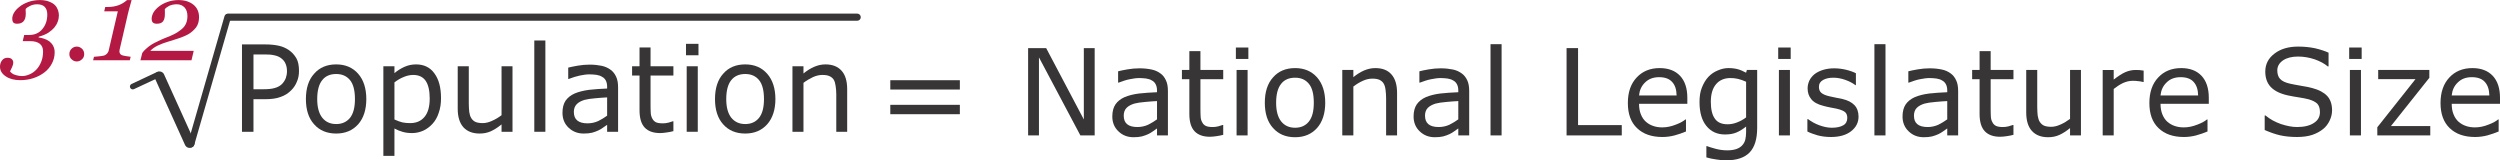 <?xml version="1.0" encoding="UTF-8"?>
<!DOCTYPE svg PUBLIC "-//W3C//DTD SVG 1.1//EN" "http://www.w3.org/Graphics/SVG/1.1/DTD/svg11.dtd">
<!-- Creator: CorelDRAW -->
<svg xmlns="http://www.w3.org/2000/svg" xml:space="preserve" width="530px" height="34px" version="1.1" style="shape-rendering:geometricPrecision; text-rendering:geometricPrecision; image-rendering:optimizeQuality; fill-rule:evenodd; clip-rule:evenodd"
viewBox="0 0 426.68 27.33"
 xmlns:xlink="http://www.w3.org/1999/xlink"
 xmlns:xodm="http://www.corel.com/coreldraw/odm/2003">
 <defs>
  <style type="text/css">
   <![CDATA[
    .fil0 {fill:#373535;fill-rule:nonzero}
    .fil1 {fill:#B31942;fill-rule:nonzero}
   ]]>
  </style>
 </defs>
 <g id="Layer_x0020_1">
  <path class="fil0" d="M163.82 15.26l-11.87 0 0 -1.59 11.87 0 0 1.59zm0 4.21l-11.87 0 0 -1.6 11.87 0 0 1.6z"/>
  <polygon id="1" class="fil0" points="186.83,23.09 184.39,23.09 177.32,9.77 177.32,23.09 175.47,23.09 175.47,8.19 178.55,8.19 184.98,20.37 184.98,8.19 186.83,8.19 "/>
  <path id="2" class="fil0" d="M199.33 23.09l-1.86 0 0 -1.19c-0.17,0.11 -0.39,0.27 -0.68,0.48 -0.29,0.2 -0.55,0.37 -0.82,0.49 -0.33,0.14 -0.68,0.29 -1.09,0.39 -0.41,0.1 -0.88,0.14 -1.43,0.14 -1,0 -1.87,-0.33 -2.56,-1 -0.7,-0.66 -1.05,-1.52 -1.05,-2.54 0,-0.87 0.19,-1.54 0.54,-2.07 0.36,-0.52 0.88,-0.93 1.55,-1.23 0.7,-0.29 1.5,-0.5 2.46,-0.62 0.95,-0.1 1.97,-0.18 3.08,-0.22l0 -0.31c0,-0.41 -0.09,-0.78 -0.23,-1.05 -0.14,-0.28 -0.37,-0.51 -0.65,-0.65 -0.27,-0.17 -0.58,-0.27 -0.97,-0.33 -0.37,-0.04 -0.76,-0.08 -1.17,-0.08 -0.49,0 -1.04,0.08 -1.64,0.2 -0.61,0.12 -1.23,0.33 -1.88,0.58l-0.1 0 0 -1.93c0.37,-0.1 0.9,-0.21 1.59,-0.33 0.7,-0.12 1.38,-0.18 2.05,-0.18 0.78,0 1.48,0.08 2.05,0.2 0.6,0.12 1.09,0.35 1.52,0.66 0.43,0.3 0.74,0.71 0.96,1.21 0.23,0.47 0.33,1.08 0.33,1.8l0 7.58zm-1.86 -2.74l0 -3.12c-0.58,0.02 -1.25,0.08 -2.03,0.15 -0.78,0.06 -1.4,0.16 -1.85,0.28 -0.53,0.17 -0.98,0.39 -1.31,0.72 -0.33,0.33 -0.49,0.78 -0.49,1.33 0,0.66 0.18,1.13 0.57,1.46 0.39,0.33 0.99,0.49 1.77,0.49 0.65,0 1.27,-0.14 1.82,-0.39 0.53,-0.27 1.05,-0.57 1.52,-0.92z"/>
  <path id="3" class="fil0" d="M208.77 22.99c-0.37,0.1 -0.75,0.17 -1.16,0.23 -0.41,0.06 -0.78,0.1 -1.11,0.1 -1.15,0 -2.01,-0.31 -2.6,-0.92 -0.6,-0.62 -0.91,-1.6 -0.91,-2.95l0 -5.95 -1.27 0 0 -1.58 1.27 0 0 -3.21 1.89 0 0 3.21 3.89 0 0 1.58 -3.89 0 0 5.08c0,0.6 0.02,1.05 0.04,1.38 0.02,0.35 0.12,0.65 0.29,0.94 0.14,0.27 0.35,0.45 0.59,0.57 0.27,0.13 0.66,0.19 1.19,0.19 0.31,0 0.62,-0.04 0.94,-0.12 0.35,-0.11 0.58,-0.17 0.74,-0.23l0.1 0 0 1.68z"/>
  <path id="4" class="fil0" d="M213.06 10.04l-2.13 0 0 -1.95 2.13 0 0 1.95zm-0.13 13.05l-1.88 0 0 -11.17 1.88 0 0 11.17z"/>
  <path id="5" class="fil0" d="M226.18 17.52c0,1.8 -0.47,3.26 -1.39,4.3 -0.94,1.05 -2.19,1.58 -3.75,1.58 -1.58,0 -2.85,-0.53 -3.77,-1.58 -0.95,-1.04 -1.4,-2.5 -1.4,-4.3 0,-1.83 0.45,-3.28 1.4,-4.33 0.92,-1.06 2.19,-1.59 3.77,-1.59 1.56,0 2.81,0.53 3.75,1.59 0.92,1.05 1.39,2.5 1.39,4.33zm-1.95 0c0,-1.46 -0.26,-2.54 -0.84,-3.24 -0.57,-0.7 -1.35,-1.04 -2.35,-1.04 -1.03,0 -1.83,0.34 -2.38,1.04 -0.57,0.7 -0.86,1.78 -0.86,3.24 0,1.39 0.29,2.46 0.86,3.18 0.57,0.71 1.35,1.08 2.38,1.08 1,0 1.78,-0.35 2.35,-1.06 0.58,-0.72 0.84,-1.79 0.84,-3.2z"/>
  <path id="6" class="fil0" d="M238.44 23.09l-1.87 0 0 -6.37c0,-0.51 -0.04,-0.98 -0.1,-1.44 -0.06,-0.45 -0.16,-0.79 -0.33,-1.06 -0.16,-0.27 -0.41,-0.47 -0.71,-0.62 -0.31,-0.14 -0.72,-0.2 -1.23,-0.2 -0.52,0 -1.05,0.12 -1.6,0.37 -0.58,0.26 -1.11,0.59 -1.62,0.98l0 8.34 -1.89 0 0 -11.17 1.89 0 0 1.23c0.59,-0.49 1.19,-0.86 1.82,-1.14 0.64,-0.27 1.27,-0.41 1.93,-0.41 1.21,0 2.13,0.36 2.77,1.1 0.63,0.72 0.94,1.77 0.94,3.14l0 7.25z"/>
  <path id="7" class="fil0" d="M250.75 23.09l-1.86 0 0 -1.19c-0.17,0.11 -0.39,0.27 -0.68,0.48 -0.29,0.2 -0.55,0.37 -0.82,0.49 -0.33,0.14 -0.67,0.29 -1.08,0.39 -0.41,0.1 -0.89,0.14 -1.44,0.14 -1,0 -1.86,-0.33 -2.56,-1 -0.7,-0.66 -1.05,-1.52 -1.05,-2.54 0,-0.87 0.19,-1.54 0.54,-2.07 0.37,-0.52 0.88,-0.93 1.55,-1.23 0.7,-0.29 1.5,-0.5 2.46,-0.62 0.95,-0.1 1.97,-0.18 3.08,-0.22l0 -0.31c0,-0.41 -0.08,-0.78 -0.23,-1.05 -0.14,-0.28 -0.37,-0.51 -0.65,-0.65 -0.27,-0.17 -0.58,-0.27 -0.97,-0.33 -0.37,-0.04 -0.75,-0.08 -1.16,-0.08 -0.5,0 -1.05,0.08 -1.64,0.2 -0.62,0.12 -1.23,0.33 -1.89,0.58l-0.1 0 0 -1.93c0.37,-0.1 0.9,-0.21 1.6,-0.33 0.69,-0.12 1.37,-0.18 2.05,-0.18 0.77,0 1.47,0.08 2.05,0.2 0.59,0.12 1.08,0.35 1.51,0.66 0.43,0.3 0.74,0.71 0.97,1.21 0.22,0.47 0.32,1.08 0.32,1.8l0 7.58zm-1.86 -2.74l0 -3.12c-0.58,0.02 -1.25,0.08 -2.03,0.15 -0.78,0.06 -1.39,0.16 -1.85,0.28 -0.53,0.17 -0.98,0.39 -1.31,0.72 -0.33,0.33 -0.49,0.78 -0.49,1.33 0,0.66 0.19,1.13 0.57,1.46 0.39,0.33 0.99,0.49 1.77,0.49 0.65,0 1.27,-0.14 1.82,-0.39 0.53,-0.27 1.05,-0.57 1.52,-0.92z"/>
  <polygon id="8" class="fil0" points="256.28,23.09 254.39,23.09 254.39,7.52 256.28,7.52 "/>
  <polygon id="9" class="fil0" points="276.79,23.09 267.37,23.09 267.37,8.19 269.33,8.19 269.33,21.33 276.79,21.33 "/>
  <path id="10" class="fil0" d="M287.98 17.7l-8.24 0c0,0.68 0.1,1.29 0.31,1.79 0.2,0.51 0.49,0.94 0.86,1.27 0.34,0.3 0.75,0.55 1.23,0.71 0.47,0.17 1,0.25 1.57,0.25 0.76,0 1.52,-0.16 2.3,-0.47 0.78,-0.29 1.31,-0.6 1.64,-0.88l0.1 0 0 2.05c-0.63,0.26 -1.27,0.49 -1.95,0.67 -0.65,0.17 -1.35,0.27 -2.07,0.27 -1.86,0 -3.3,-0.51 -4.34,-1.52 -1.05,-1 -1.56,-2.42 -1.56,-4.28 0,-1.82 0.49,-3.28 1.5,-4.35 0.98,-1.06 2.29,-1.61 3.93,-1.61 1.5,0 2.67,0.45 3.49,1.33 0.82,0.88 1.23,2.13 1.23,3.75l0 1.02zm-1.83 -1.43c-0.02,-1.01 -0.26,-1.76 -0.76,-2.3 -0.49,-0.55 -1.23,-0.82 -2.23,-0.82 -1,0 -1.8,0.31 -2.4,0.91 -0.61,0.59 -0.94,1.33 -1.02,2.21l6.41 0z"/>
  <path id="11" class="fil0" d="M299.9 21.82c0,1.89 -0.43,3.28 -1.29,4.18 -0.86,0.89 -2.2,1.34 -3.98,1.34 -0.59,0 -1.17,-0.04 -1.74,-0.15 -0.55,-0.08 -1.11,-0.18 -1.66,-0.35l0 -1.92 0.1 0c0.31,0.12 0.78,0.26 1.46,0.45 0.67,0.18 1.33,0.27 2.01,0.27 0.63,0 1.16,-0.09 1.57,-0.23 0.43,-0.16 0.76,-0.37 0.99,-0.64 0.24,-0.26 0.41,-0.57 0.51,-0.94 0.08,-0.37 0.14,-0.78 0.14,-1.23l0 -1.02c-0.57,0.45 -1.1,0.78 -1.62,1 -0.53,0.23 -1.18,0.35 -1.98,0.35 -1.34,0 -2.4,-0.49 -3.18,-1.46 -0.78,-0.96 -1.17,-2.31 -1.17,-4.07 0,-0.97 0.12,-1.79 0.41,-2.48 0.27,-0.7 0.64,-1.32 1.09,-1.81 0.45,-0.47 0.96,-0.84 1.6,-1.1 0.61,-0.27 1.23,-0.41 1.84,-0.41 0.66,0 1.19,0.08 1.62,0.2 0.45,0.12 0.9,0.33 1.39,0.59l0.13 -0.47 1.76 0 0 9.9zm-1.89 -1.8l0 -6.09c-0.49,-0.22 -0.96,-0.39 -1.39,-0.49 -0.43,-0.1 -0.86,-0.14 -1.29,-0.14 -1.03,0 -1.85,0.35 -2.44,1.04 -0.6,0.7 -0.9,1.7 -0.9,3.01 0,1.26 0.22,2.22 0.67,2.85 0.43,0.66 1.17,0.99 2.2,0.99 0.53,0 1.08,-0.1 1.64,-0.33 0.55,-0.21 1.04,-0.49 1.51,-0.84z"/>
  <path id="12" class="fil0" d="M305.62 10.04l-2.13 0 0 -1.95 2.13 0 0 1.95zm-0.13 13.05l-1.88 0 0 -11.17 1.88 0 0 11.17z"/>
  <path id="13" class="fil0" d="M317.2 19.88c0,1.02 -0.43,1.84 -1.27,2.5 -0.84,0.65 -1.98,0.98 -3.44,0.98 -0.84,0 -1.6,-0.1 -2.3,-0.29 -0.67,-0.2 -1.27,-0.41 -1.72,-0.65l0 -2.11 0.11 0c0.59,0.45 1.25,0.8 1.96,1.06 0.74,0.27 1.44,0.41 2.09,0.41 0.84,0 1.48,-0.14 1.95,-0.41 0.47,-0.26 0.7,-0.69 0.7,-1.27 0,-0.43 -0.13,-0.76 -0.37,-0.98 -0.27,-0.23 -0.74,-0.43 -1.48,-0.6 -0.26,-0.06 -0.61,-0.12 -1.04,-0.2 -0.43,-0.08 -0.82,-0.17 -1.17,-0.27 -0.98,-0.24 -1.68,-0.63 -2.09,-1.15 -0.41,-0.49 -0.62,-1.1 -0.62,-1.84 0,-0.47 0.11,-0.9 0.29,-1.31 0.19,-0.39 0.47,-0.76 0.86,-1.09 0.39,-0.31 0.86,-0.55 1.44,-0.74 0.57,-0.18 1.23,-0.28 1.92,-0.28 0.68,0 1.36,0.08 2.03,0.24 0.7,0.17 1.25,0.37 1.7,0.6l0 2.03 -0.08 0c-0.49,-0.37 -1.06,-0.66 -1.76,-0.91 -0.68,-0.24 -1.35,-0.36 -2.01,-0.36 -0.7,0 -1.27,0.12 -1.74,0.38 -0.49,0.27 -0.72,0.66 -0.72,1.19 0,0.45 0.14,0.8 0.43,1.03 0.29,0.24 0.74,0.43 1.35,0.57 0.35,0.08 0.74,0.17 1.17,0.25 0.43,0.08 0.8,0.16 1.09,0.22 0.86,0.21 1.54,0.54 2.01,1.03 0.47,0.49 0.71,1.15 0.71,1.97z"/>
  <polygon id="14" class="fil0" points="321.8,23.09 319.91,23.09 319.91,7.52 321.8,7.52 "/>
  <path id="15" class="fil0" d="M334.2 23.09l-1.86 0 0 -1.19c-0.17,0.11 -0.39,0.27 -0.68,0.48 -0.29,0.2 -0.55,0.37 -0.82,0.49 -0.33,0.14 -0.68,0.29 -1.09,0.39 -0.41,0.1 -0.88,0.14 -1.43,0.14 -1,0 -1.87,-0.33 -2.56,-1 -0.7,-0.66 -1.05,-1.52 -1.05,-2.54 0,-0.87 0.19,-1.54 0.54,-2.07 0.36,-0.52 0.88,-0.93 1.55,-1.23 0.7,-0.29 1.5,-0.5 2.46,-0.62 0.95,-0.1 1.97,-0.18 3.08,-0.22l0 -0.31c0,-0.41 -0.08,-0.78 -0.23,-1.05 -0.14,-0.28 -0.37,-0.51 -0.65,-0.65 -0.27,-0.17 -0.58,-0.27 -0.97,-0.33 -0.37,-0.04 -0.76,-0.08 -1.17,-0.08 -0.49,0 -1.04,0.08 -1.64,0.2 -0.61,0.12 -1.23,0.33 -1.88,0.58l-0.1 0 0 -1.93c0.37,-0.1 0.9,-0.21 1.6,-0.33 0.69,-0.12 1.37,-0.18 2.04,-0.18 0.78,0 1.48,0.08 2.05,0.2 0.6,0.12 1.09,0.35 1.52,0.66 0.43,0.3 0.74,0.71 0.96,1.21 0.23,0.47 0.33,1.08 0.33,1.8l0 7.58zm-1.86 -2.74l0 -3.12c-0.58,0.02 -1.25,0.08 -2.03,0.15 -0.78,0.06 -1.4,0.16 -1.85,0.28 -0.53,0.17 -0.98,0.39 -1.31,0.72 -0.33,0.33 -0.49,0.78 -0.49,1.33 0,0.66 0.18,1.13 0.57,1.46 0.39,0.33 0.99,0.49 1.77,0.49 0.65,0 1.27,-0.14 1.82,-0.39 0.53,-0.27 1.05,-0.57 1.52,-0.92z"/>
  <path id="16" class="fil0" d="M343.64 22.99c-0.36,0.1 -0.75,0.17 -1.16,0.23 -0.41,0.06 -0.78,0.1 -1.11,0.1 -1.15,0 -2.01,-0.31 -2.6,-0.92 -0.6,-0.62 -0.91,-1.6 -0.91,-2.95l0 -5.95 -1.27 0 0 -1.58 1.27 0 0 -3.21 1.89 0 0 3.21 3.89 0 0 1.58 -3.89 0 0 5.08c0,0.6 0.02,1.05 0.04,1.38 0.02,0.35 0.12,0.65 0.29,0.94 0.14,0.27 0.35,0.45 0.59,0.57 0.27,0.13 0.66,0.19 1.19,0.19 0.31,0 0.62,-0.04 0.94,-0.12 0.35,-0.11 0.58,-0.17 0.74,-0.23l0.1 0 0 1.68z"/>
  <path id="17" class="fil0" d="M355.16 23.09l-1.86 0 0 -1.25c-0.64,0.52 -1.25,0.91 -1.83,1.17 -0.59,0.27 -1.23,0.39 -1.92,0.39 -1.17,0 -2.09,-0.35 -2.75,-1.06 -0.66,-0.72 -0.98,-1.79 -0.98,-3.16l0 -7.26 1.88 0 0 6.36c0,0.57 0.04,1.04 0.08,1.45 0.07,0.41 0.17,0.76 0.35,1.05 0.19,0.28 0.41,0.49 0.7,0.63 0.29,0.13 0.7,0.21 1.25,0.21 0.49,0 1.02,-0.12 1.6,-0.39 0.57,-0.25 1.11,-0.58 1.62,-0.96l0 -8.35 1.86 0 0 11.17z"/>
  <path id="18" class="fil0" d="M365.86 13.97l-0.1 0c-0.29,-0.08 -0.56,-0.12 -0.82,-0.14 -0.27,-0.04 -0.58,-0.06 -0.95,-0.06 -0.57,0 -1.12,0.14 -1.68,0.39 -0.53,0.26 -1.04,0.59 -1.56,1l0 7.93 -1.88 0 0 -11.17 1.88 0 0 1.64c0.76,-0.59 1.42,-1.02 1.99,-1.27 0.56,-0.24 1.15,-0.37 1.75,-0.37 0.32,0 0.55,0 0.69,0.02 0.17,0.02 0.37,0.05 0.68,0.09l0 1.94z"/>
  <path id="19" class="fil0" d="M376.98 17.7l-8.24 0c0,0.68 0.11,1.29 0.31,1.79 0.21,0.51 0.49,0.94 0.86,1.27 0.35,0.3 0.76,0.55 1.23,0.71 0.47,0.17 1.01,0.25 1.58,0.25 0.76,0 1.52,-0.16 2.3,-0.47 0.78,-0.29 1.31,-0.6 1.64,-0.88l0.1 0 0 2.05c-0.64,0.26 -1.27,0.49 -1.95,0.67 -0.65,0.17 -1.35,0.27 -2.07,0.27 -1.86,0 -3.3,-0.51 -4.34,-1.52 -1.05,-1 -1.56,-2.42 -1.56,-4.28 0,-1.82 0.49,-3.28 1.5,-4.35 0.98,-1.06 2.29,-1.61 3.93,-1.61 1.5,0 2.66,0.45 3.48,1.33 0.82,0.88 1.23,2.13 1.23,3.75l0 1.02zm-1.82 -1.43c-0.02,-1.01 -0.27,-1.76 -0.76,-2.3 -0.49,-0.55 -1.23,-0.82 -2.23,-0.82 -1.01,0 -1.81,0.31 -2.4,0.91 -0.62,0.59 -0.94,1.33 -1.03,2.21l6.42 0z"/>
  <path id="20" class="fil0" d="M398.02 18.83c0,0.59 -0.15,1.17 -0.41,1.72 -0.27,0.58 -0.64,1.07 -1.13,1.46 -0.53,0.43 -1.17,0.76 -1.87,1 -0.71,0.23 -1.57,0.35 -2.58,0.35 -1.06,0 -2.03,-0.1 -2.89,-0.29 -0.86,-0.2 -1.72,-0.51 -2.62,-0.9l0 -2.48 0.14 0c0.76,0.64 1.64,1.11 2.63,1.46 0.98,0.32 1.9,0.51 2.76,0.51 1.23,0 2.2,-0.25 2.87,-0.7 0.7,-0.45 1.03,-1.06 1.03,-1.84 0,-0.66 -0.17,-1.15 -0.47,-1.46 -0.33,-0.31 -0.82,-0.55 -1.48,-0.74 -0.51,-0.12 -1.05,-0.24 -1.64,-0.32 -0.57,-0.09 -1.19,-0.19 -1.84,-0.33 -1.34,-0.29 -2.3,-0.76 -2.96,-1.44 -0.63,-0.67 -0.94,-1.55 -0.94,-2.64 0,-1.25 0.53,-2.28 1.58,-3.07 1.04,-0.8 2.4,-1.19 4.02,-1.19 1.04,0 2,0.1 2.87,0.28 0.88,0.21 1.66,0.45 2.33,0.76l0 2.34 -0.14 0c-0.58,-0.49 -1.31,-0.88 -2.24,-1.21 -0.92,-0.31 -1.88,-0.47 -2.84,-0.47 -1.05,0 -1.91,0.22 -2.55,0.65 -0.65,0.45 -0.98,1.03 -0.98,1.71 0,0.63 0.16,1.12 0.49,1.47 0.31,0.35 0.88,0.62 1.68,0.8 0.43,0.1 1.05,0.21 1.83,0.35 0.8,0.12 1.45,0.26 2.01,0.41 1.1,0.29 1.94,0.74 2.5,1.33 0.55,0.59 0.84,1.41 0.84,2.48z"/>
  <path id="21" class="fil0" d="M403.07 10.04l-2.13 0 0 -1.95 2.13 0 0 1.95zm-0.12 13.05l-1.89 0 0 -11.17 1.89 0 0 11.17z"/>
  <polygon id="22" class="fil0" points="414.78,23.09 405.74,23.09 405.74,21.7 412.26,13.48 405.89,13.48 405.89,11.92 414.62,11.92 414.62,13.26 408.06,21.5 414.78,21.5 "/>
  <path id="23" class="fil0" d="M426.68 17.7l-8.24 0c0,0.68 0.1,1.29 0.31,1.79 0.2,0.51 0.49,0.94 0.86,1.27 0.35,0.3 0.76,0.55 1.23,0.71 0.47,0.17 1,0.25 1.58,0.25 0.76,0 1.51,-0.16 2.29,-0.47 0.78,-0.29 1.31,-0.6 1.64,-0.88l0.1 0 0 2.05c-0.63,0.26 -1.27,0.49 -1.94,0.67 -0.66,0.17 -1.36,0.27 -2.07,0.27 -1.87,0 -3.3,-0.51 -4.35,-1.52 -1.04,-1 -1.56,-2.42 -1.56,-4.28 0,-1.82 0.5,-3.28 1.5,-4.35 0.98,-1.06 2.3,-1.61 3.94,-1.61 1.49,0 2.66,0.45 3.48,1.33 0.82,0.88 1.23,2.13 1.23,3.75l0 1.02zm-1.82 -1.43c-0.02,-1.01 -0.27,-1.76 -0.76,-2.3 -0.49,-0.55 -1.23,-0.82 -2.24,-0.82 -1,0 -1.8,0.31 -2.39,0.91 -0.62,0.59 -0.95,1.33 -1.03,2.21l6.42 0z"/>
  <path class="fil0" d="M51.03 12.07c0,0.66 -0.1,1.27 -0.35,1.83 -0.22,0.57 -0.55,1.06 -0.96,1.47 -0.51,0.52 -1.11,0.91 -1.82,1.15 -0.7,0.27 -1.58,0.39 -2.65,0.39l-1.99 0 0 5.56 -1.96 0 0 -14.91 4.03 0c0.91,0 1.64,0.09 2.28,0.23 0.61,0.14 1.17,0.39 1.64,0.7 0.57,0.39 1,0.86 1.33,1.43 0.31,0.55 0.45,1.27 0.45,2.15zm-2.05 0.04c0,-0.51 -0.1,-0.96 -0.28,-1.33 -0.17,-0.39 -0.46,-0.69 -0.82,-0.94 -0.31,-0.21 -0.68,-0.35 -1.09,-0.43 -0.41,-0.1 -0.92,-0.14 -1.56,-0.14l-1.97 0 0 5.94 1.68 0c0.8,0 1.46,-0.06 1.95,-0.21 0.51,-0.14 0.9,-0.36 1.23,-0.67 0.31,-0.33 0.53,-0.68 0.66,-1.03 0.12,-0.35 0.2,-0.73 0.2,-1.19z"/>
  <path id="1" class="fil0" d="M62.52 16.89c0,1.8 -0.47,3.26 -1.39,4.3 -0.94,1.05 -2.19,1.58 -3.75,1.58 -1.58,0 -2.85,-0.53 -3.77,-1.58 -0.95,-1.04 -1.4,-2.5 -1.4,-4.3 0,-1.82 0.45,-3.28 1.4,-4.32 0.92,-1.07 2.19,-1.6 3.77,-1.6 1.56,0 2.81,0.53 3.75,1.6 0.92,1.04 1.39,2.5 1.39,4.32zm-1.94 0c0,-1.45 -0.27,-2.54 -0.84,-3.24 -0.58,-0.7 -1.36,-1.04 -2.36,-1.04 -1.03,0 -1.83,0.34 -2.38,1.04 -0.57,0.7 -0.86,1.79 -0.86,3.24 0,1.39 0.29,2.46 0.86,3.18 0.57,0.71 1.35,1.08 2.38,1.08 1,0 1.78,-0.35 2.36,-1.06 0.57,-0.72 0.84,-1.79 0.84,-3.2z"/>
  <path id="2" class="fil0" d="M75.27 16.75c0,0.9 -0.12,1.72 -0.39,2.48 -0.24,0.76 -0.61,1.39 -1.08,1.9 -0.46,0.49 -0.97,0.88 -1.56,1.15 -0.62,0.27 -1.23,0.41 -1.91,0.41 -0.57,0 -1.1,-0.06 -1.58,-0.2 -0.47,-0.13 -0.94,-0.31 -1.43,-0.58l0 4.67 -1.89 0 0 -15.29 1.89 0 0 1.17c0.51,-0.43 1.07,-0.78 1.68,-1.06 0.64,-0.29 1.29,-0.43 2.01,-0.43 1.35,0 2.4,0.51 3.13,1.53 0.76,1.03 1.13,2.42 1.13,4.25zm-1.93 0.04c0,-1.35 -0.24,-2.36 -0.69,-3.02 -0.47,-0.67 -1.17,-1 -2.13,-1 -0.54,0 -1.09,0.12 -1.62,0.35 -0.56,0.22 -1.07,0.53 -1.58,0.92l0 6.33c0.53,0.25 1,0.41 1.37,0.5 0.39,0.08 0.82,0.12 1.31,0.12 1.05,0 1.87,-0.35 2.46,-1.07 0.58,-0.69 0.88,-1.74 0.88,-3.13z"/>
  <path id="3" class="fil0" d="M87.47 22.47l-1.87 0 0 -1.26c-0.63,0.52 -1.25,0.91 -1.82,1.17 -0.6,0.27 -1.23,0.39 -1.93,0.39 -1.17,0 -2.09,-0.35 -2.75,-1.06 -0.65,-0.72 -0.98,-1.79 -0.98,-3.16l0 -7.26 1.89 0 0 6.36c0,0.57 0.04,1.04 0.08,1.45 0.06,0.41 0.16,0.76 0.35,1.05 0.18,0.29 0.41,0.49 0.69,0.63 0.29,0.13 0.7,0.21 1.25,0.21 0.5,0 1.03,-0.12 1.6,-0.39 0.58,-0.25 1.11,-0.57 1.62,-0.96l0 -8.35 1.87 0 0 11.18z"/>
  <polygon id="4" class="fil0" points="93.08,22.47 91.19,22.47 91.19,6.89 93.08,6.89 "/>
  <path id="5" class="fil0" d="M105.49 22.47l-1.87 0 0 -1.19c-0.16,0.1 -0.39,0.26 -0.68,0.47 -0.28,0.2 -0.55,0.37 -0.82,0.49 -0.32,0.14 -0.67,0.29 -1.08,0.39 -0.41,0.1 -0.88,0.14 -1.44,0.14 -1,0 -1.86,-0.33 -2.56,-1 -0.7,-0.66 -1.04,-1.52 -1.04,-2.54 0,-0.86 0.18,-1.54 0.53,-2.07 0.37,-0.52 0.88,-0.93 1.56,-1.23 0.69,-0.29 1.49,-0.49 2.46,-0.62 0.94,-0.1 1.96,-0.18 3.07,-0.22l0 -0.31c0,-0.41 -0.08,-0.78 -0.22,-1.05 -0.15,-0.28 -0.37,-0.51 -0.66,-0.65 -0.27,-0.17 -0.57,-0.27 -0.96,-0.33 -0.37,-0.04 -0.76,-0.08 -1.17,-0.08 -0.49,0 -1.05,0.08 -1.64,0.2 -0.62,0.13 -1.23,0.33 -1.89,0.58l-0.1 0 0 -1.93c0.37,-0.1 0.9,-0.2 1.6,-0.33 0.7,-0.12 1.37,-0.18 2.05,-0.18 0.78,0 1.47,0.08 2.05,0.2 0.59,0.13 1.08,0.35 1.51,0.66 0.44,0.31 0.74,0.72 0.97,1.21 0.22,0.47 0.33,1.08 0.33,1.8l0 7.59zm-1.87 -2.75l0 -3.12c-0.57,0.02 -1.25,0.09 -2.03,0.15 -0.78,0.06 -1.39,0.16 -1.84,0.28 -0.54,0.17 -0.99,0.39 -1.31,0.72 -0.33,0.33 -0.5,0.78 -0.5,1.33 0,0.66 0.19,1.13 0.58,1.46 0.39,0.33 0.98,0.49 1.76,0.49 0.66,0 1.27,-0.14 1.82,-0.39 0.54,-0.27 1.05,-0.57 1.52,-0.92z"/>
  <path id="6" class="fil0" d="M114.93 22.36c-0.37,0.11 -0.76,0.17 -1.17,0.23 -0.41,0.06 -0.78,0.1 -1.11,0.1 -1.14,0 -2.01,-0.31 -2.6,-0.92 -0.59,-0.62 -0.9,-1.6 -0.9,-2.95l0 -5.95 -1.27 0 0 -1.58 1.27 0 0 -3.21 1.88 0 0 3.21 3.9 0 0 1.58 -3.9 0 0 5.09c0,0.59 0.02,1.04 0.04,1.37 0.03,0.35 0.13,0.66 0.29,0.94 0.15,0.27 0.35,0.45 0.6,0.58 0.26,0.12 0.65,0.18 1.18,0.18 0.31,0 0.62,-0.04 0.95,-0.12 0.35,-0.11 0.57,-0.17 0.74,-0.23l0.1 0 0 1.68z"/>
  <path id="7" class="fil0" d="M119.21 9.41l-2.13 0 0 -1.95 2.13 0 0 1.95zm-0.12 13.06l-1.89 0 0 -11.18 1.89 0 0 11.18z"/>
  <path id="8" class="fil0" d="M132.34 16.89c0,1.8 -0.48,3.26 -1.4,4.3 -0.94,1.05 -2.19,1.58 -3.75,1.58 -1.58,0 -2.85,-0.53 -3.77,-1.58 -0.94,-1.04 -1.39,-2.5 -1.39,-4.3 0,-1.82 0.45,-3.28 1.39,-4.32 0.92,-1.07 2.19,-1.6 3.77,-1.6 1.56,0 2.81,0.53 3.75,1.6 0.92,1.04 1.4,2.5 1.4,4.32zm-1.95 0c0,-1.45 -0.27,-2.54 -0.84,-3.24 -0.58,-0.7 -1.35,-1.04 -2.36,-1.04 -1.02,0 -1.82,0.34 -2.38,1.04 -0.57,0.7 -0.86,1.79 -0.86,3.24 0,1.39 0.29,2.46 0.86,3.18 0.58,0.71 1.36,1.08 2.38,1.08 1.01,0 1.78,-0.35 2.36,-1.06 0.57,-0.72 0.84,-1.79 0.84,-3.2z"/>
  <path id="9" class="fil0" d="M144.59 22.47l-1.86 0 0 -6.38c0,-0.51 -0.04,-0.98 -0.11,-1.43 -0.06,-0.45 -0.16,-0.8 -0.32,-1.07 -0.17,-0.27 -0.41,-0.47 -0.72,-0.61 -0.31,-0.15 -0.72,-0.21 -1.23,-0.21 -0.51,0 -1.05,0.12 -1.6,0.37 -0.57,0.27 -1.11,0.59 -1.62,0.98l0 8.35 -1.88 0 0 -11.18 1.88 0 0 1.23c0.6,-0.49 1.19,-0.86 1.83,-1.14 0.63,-0.27 1.27,-0.41 1.92,-0.41 1.21,0 2.13,0.37 2.77,1.1 0.64,0.72 0.94,1.77 0.94,3.14l0 7.26z"/>
  <path class="fil1" d="M9.42 0.9c0.23,0.25 0.38,0.54 0.48,0.82 0.1,0.31 0.15,0.59 0.15,0.88 0,0.3 -0.05,0.67 -0.19,1.05 -0.13,0.38 -0.32,0.7 -0.57,1.01 -0.27,0.32 -0.61,0.62 -1.05,0.91 -0.43,0.27 -0.99,0.5 -1.62,0.67l-0.05 0.13c0.3,0.04 0.61,0.1 0.93,0.21 0.34,0.11 0.63,0.25 0.9,0.44 0.26,0.21 0.49,0.45 0.66,0.76 0.17,0.32 0.27,0.69 0.27,1.12 0,0.71 -0.17,1.36 -0.5,1.97 -0.32,0.59 -0.74,1.08 -1.27,1.48 -0.55,0.42 -1.18,0.74 -1.87,0.97 -0.7,0.23 -1.45,0.34 -2.25,0.34 -0.99,0 -1.81,-0.21 -2.47,-0.66 -0.65,-0.44 -0.97,-0.99 -0.97,-1.64 0,-0.4 0.11,-0.76 0.34,-1.07 0.23,-0.3 0.53,-0.45 0.93,-0.45 0.33,0 0.59,0.07 0.75,0.24 0.17,0.16 0.24,0.35 0.24,0.56 0,0.26 -0.07,0.53 -0.21,0.82 -0.15,0.28 -0.26,0.51 -0.34,0.7 0.02,0.04 0.08,0.1 0.17,0.19 0.1,0.1 0.23,0.19 0.4,0.29 0.17,0.07 0.38,0.15 0.63,0.21 0.25,0.07 0.53,0.11 0.86,0.11 0.42,0 0.84,-0.1 1.27,-0.29 0.44,-0.19 0.82,-0.45 1.15,-0.8 0.36,-0.36 0.62,-0.8 0.83,-1.31 0.21,-0.49 0.33,-1.1 0.33,-1.81 0,-0.57 -0.19,-1.01 -0.57,-1.31 -0.37,-0.29 -0.92,-0.44 -1.64,-0.44l-1.26 0 0.25 -1.05 0.82 0c0.97,0 1.71,-0.32 2.28,-1.01 0.56,-0.66 0.84,-1.5 0.84,-2.49 0,-0.57 -0.15,-0.99 -0.44,-1.3 -0.28,-0.28 -0.7,-0.44 -1.27,-0.44 -0.44,0 -0.82,0.08 -1.18,0.25 -0.35,0.17 -0.63,0.34 -0.8,0.55 0,0.08 0,0.18 0,0.33 0,0.15 0.02,0.3 0.02,0.47 0,0.59 -0.14,1.03 -0.38,1.3 -0.25,0.28 -0.61,0.42 -1.11,0.42 -0.3,0 -0.53,-0.08 -0.65,-0.23 -0.11,-0.15 -0.17,-0.36 -0.17,-0.59 0,-0.36 0.1,-0.72 0.31,-1.07 0.21,-0.36 0.53,-0.7 0.97,-1.04 0.38,-0.31 0.87,-0.56 1.48,-0.79 0.61,-0.21 1.26,-0.32 1.96,-0.32 0.63,0 1.17,0.1 1.59,0.27 0.43,0.17 0.78,0.38 1.02,0.64z"/>
  <path id="1" class="fil1" d="M14.37 9.21c0,0.34 -0.11,0.65 -0.36,0.87 -0.27,0.25 -0.55,0.39 -0.91,0.39 -0.35,0 -0.65,-0.14 -0.9,-0.39 -0.25,-0.22 -0.36,-0.53 -0.36,-0.87 0,-0.34 0.11,-0.65 0.36,-0.9 0.25,-0.24 0.55,-0.38 0.9,-0.38 0.36,0 0.64,0.14 0.91,0.38 0.25,0.25 0.36,0.56 0.36,0.9z"/>
  <path id="2" class="fil1" d="M22.46 -0.01c-0.14,0.48 -0.29,1.01 -0.44,1.6 -0.15,0.61 -0.27,1.03 -0.31,1.28l-1.29 5.56c0,0.04 -0.02,0.09 -0.02,0.15 -0.02,0.06 -0.02,0.11 -0.02,0.15 0,0.17 0.04,0.31 0.12,0.42 0.07,0.1 0.17,0.19 0.26,0.23 0.14,0.06 0.36,0.11 0.71,0.17 0.36,0.06 0.62,0.1 0.83,0.12l-0.15 0.6 -6.26 0 0.15 -0.6c0.19,-0.02 0.49,-0.04 0.89,-0.08 0.4,-0.04 0.69,-0.1 0.84,-0.13 0.17,-0.06 0.33,-0.16 0.5,-0.33 0.15,-0.17 0.26,-0.38 0.3,-0.61l1.54 -6.61 -2.32 0 0.17 -0.74 0.52 0c0.63,0 1.23,-0.11 1.81,-0.32 0.55,-0.23 1.02,-0.52 1.39,-0.86l0.78 0z"/>
  <path id="3" class="fil1" d="M33.97 2.9c0,0.69 -0.15,1.26 -0.49,1.74 -0.35,0.45 -0.78,0.85 -1.37,1.2 -0.44,0.24 -0.94,0.45 -1.51,0.64 -0.57,0.2 -1.2,0.39 -1.88,0.6 -0.59,0.17 -1.17,0.38 -1.72,0.64 -0.55,0.25 -1.01,0.57 -1.35,0.94l7.41 0 -0.38 1.61 -8.71 0 0.31 -1.25c0.17,-0.25 0.4,-0.5 0.67,-0.73 0.24,-0.24 0.57,-0.47 0.91,-0.7 0.3,-0.19 0.67,-0.38 1.05,-0.55 0.38,-0.19 0.78,-0.38 1.23,-0.56 0.58,-0.2 1.07,-0.43 1.51,-0.64 0.44,-0.21 0.8,-0.44 1.08,-0.67 0.46,-0.32 0.79,-0.69 0.98,-1.09 0.19,-0.39 0.28,-0.85 0.28,-1.37 0,-0.62 -0.17,-1.1 -0.49,-1.46 -0.35,-0.36 -0.78,-0.54 -1.32,-0.54 -0.51,0 -0.95,0.1 -1.31,0.27 -0.36,0.19 -0.61,0.38 -0.74,0.57 0,0.08 0,0.19 0.01,0.33 0,0.13 0,0.3 0,0.49 0,0.55 -0.09,0.97 -0.32,1.26 -0.21,0.26 -0.55,0.4 -1.05,0.4 -0.32,0 -0.57,-0.08 -0.7,-0.23 -0.13,-0.15 -0.19,-0.36 -0.19,-0.59 0,-0.36 0.11,-0.72 0.32,-1.11 0.23,-0.38 0.55,-0.72 0.97,-1.04 0.4,-0.31 0.9,-0.57 1.45,-0.76 0.57,-0.2 1.18,-0.31 1.83,-0.31 1.07,0 1.9,0.27 2.55,0.78 0.65,0.53 0.97,1.24 0.97,2.13z"/>
  <g id="_105553267179136">
   <g>
    <path class="fil0" d="M22.87 15.19c-0.25,0.12 -0.54,0.01 -0.65,-0.23 -0.12,-0.24 -0.01,-0.53 0.23,-0.65l0.42 0.88zm4.34 -2.03l-4.34 2.03 -0.42 -0.88 4.35 -2.04 0.41 0.89zm-0.41 -0.89c0.24,-0.11 0.53,0 0.65,0.24 0.11,0.24 0.01,0.53 -0.24,0.65l-0.41 -0.89z"/>
   </g>
   <g>
    <path class="fil0" d="M39.01 3.52c-0.34,0 -0.61,-0.27 -0.61,-0.61 0,-0.33 0.27,-0.61 0.61,-0.61l0 1.22zm107.29 0l-107.29 0 0 -1.22 107.29 0 0 1.22zm0 -1.22c0.34,0 0.61,0.28 0.61,0.61 0,0.34 -0.27,0.61 -0.61,0.61l0 -1.22z"/>
   </g>
   <g>
    <path class="fil0" d="M38.32 2.73c0.09,-0.3 0.4,-0.47 0.7,-0.38 0.29,0.08 0.47,0.39 0.38,0.69l-1.08 -0.31zm-6.25 21.68l6.25 -21.68 1.08 0.31 -6.25 21.68 -1.08 -0.31zm1.08 0.31c-0.08,0.3 -0.39,0.47 -0.69,0.39 -0.3,-0.09 -0.47,-0.4 -0.39,-0.7l1.08 0.31z"/>
   </g>
   <g>
    <path class="fil0" d="M26.45 13.38c-0.2,-0.43 -0.01,-0.93 0.42,-1.13 0.43,-0.19 0.94,0 1.13,0.43l-1.55 0.7zm5.13 11.34l-5.13 -11.34 1.55 -0.7 5.14 11.34 -1.56 0.7zm1.56 -0.7c0.19,0.42 0,0.93 -0.43,1.13 -0.43,0.19 -0.93,0 -1.13,-0.43l1.56 -0.7z"/>
   </g>
  </g>
 </g>
</svg>
